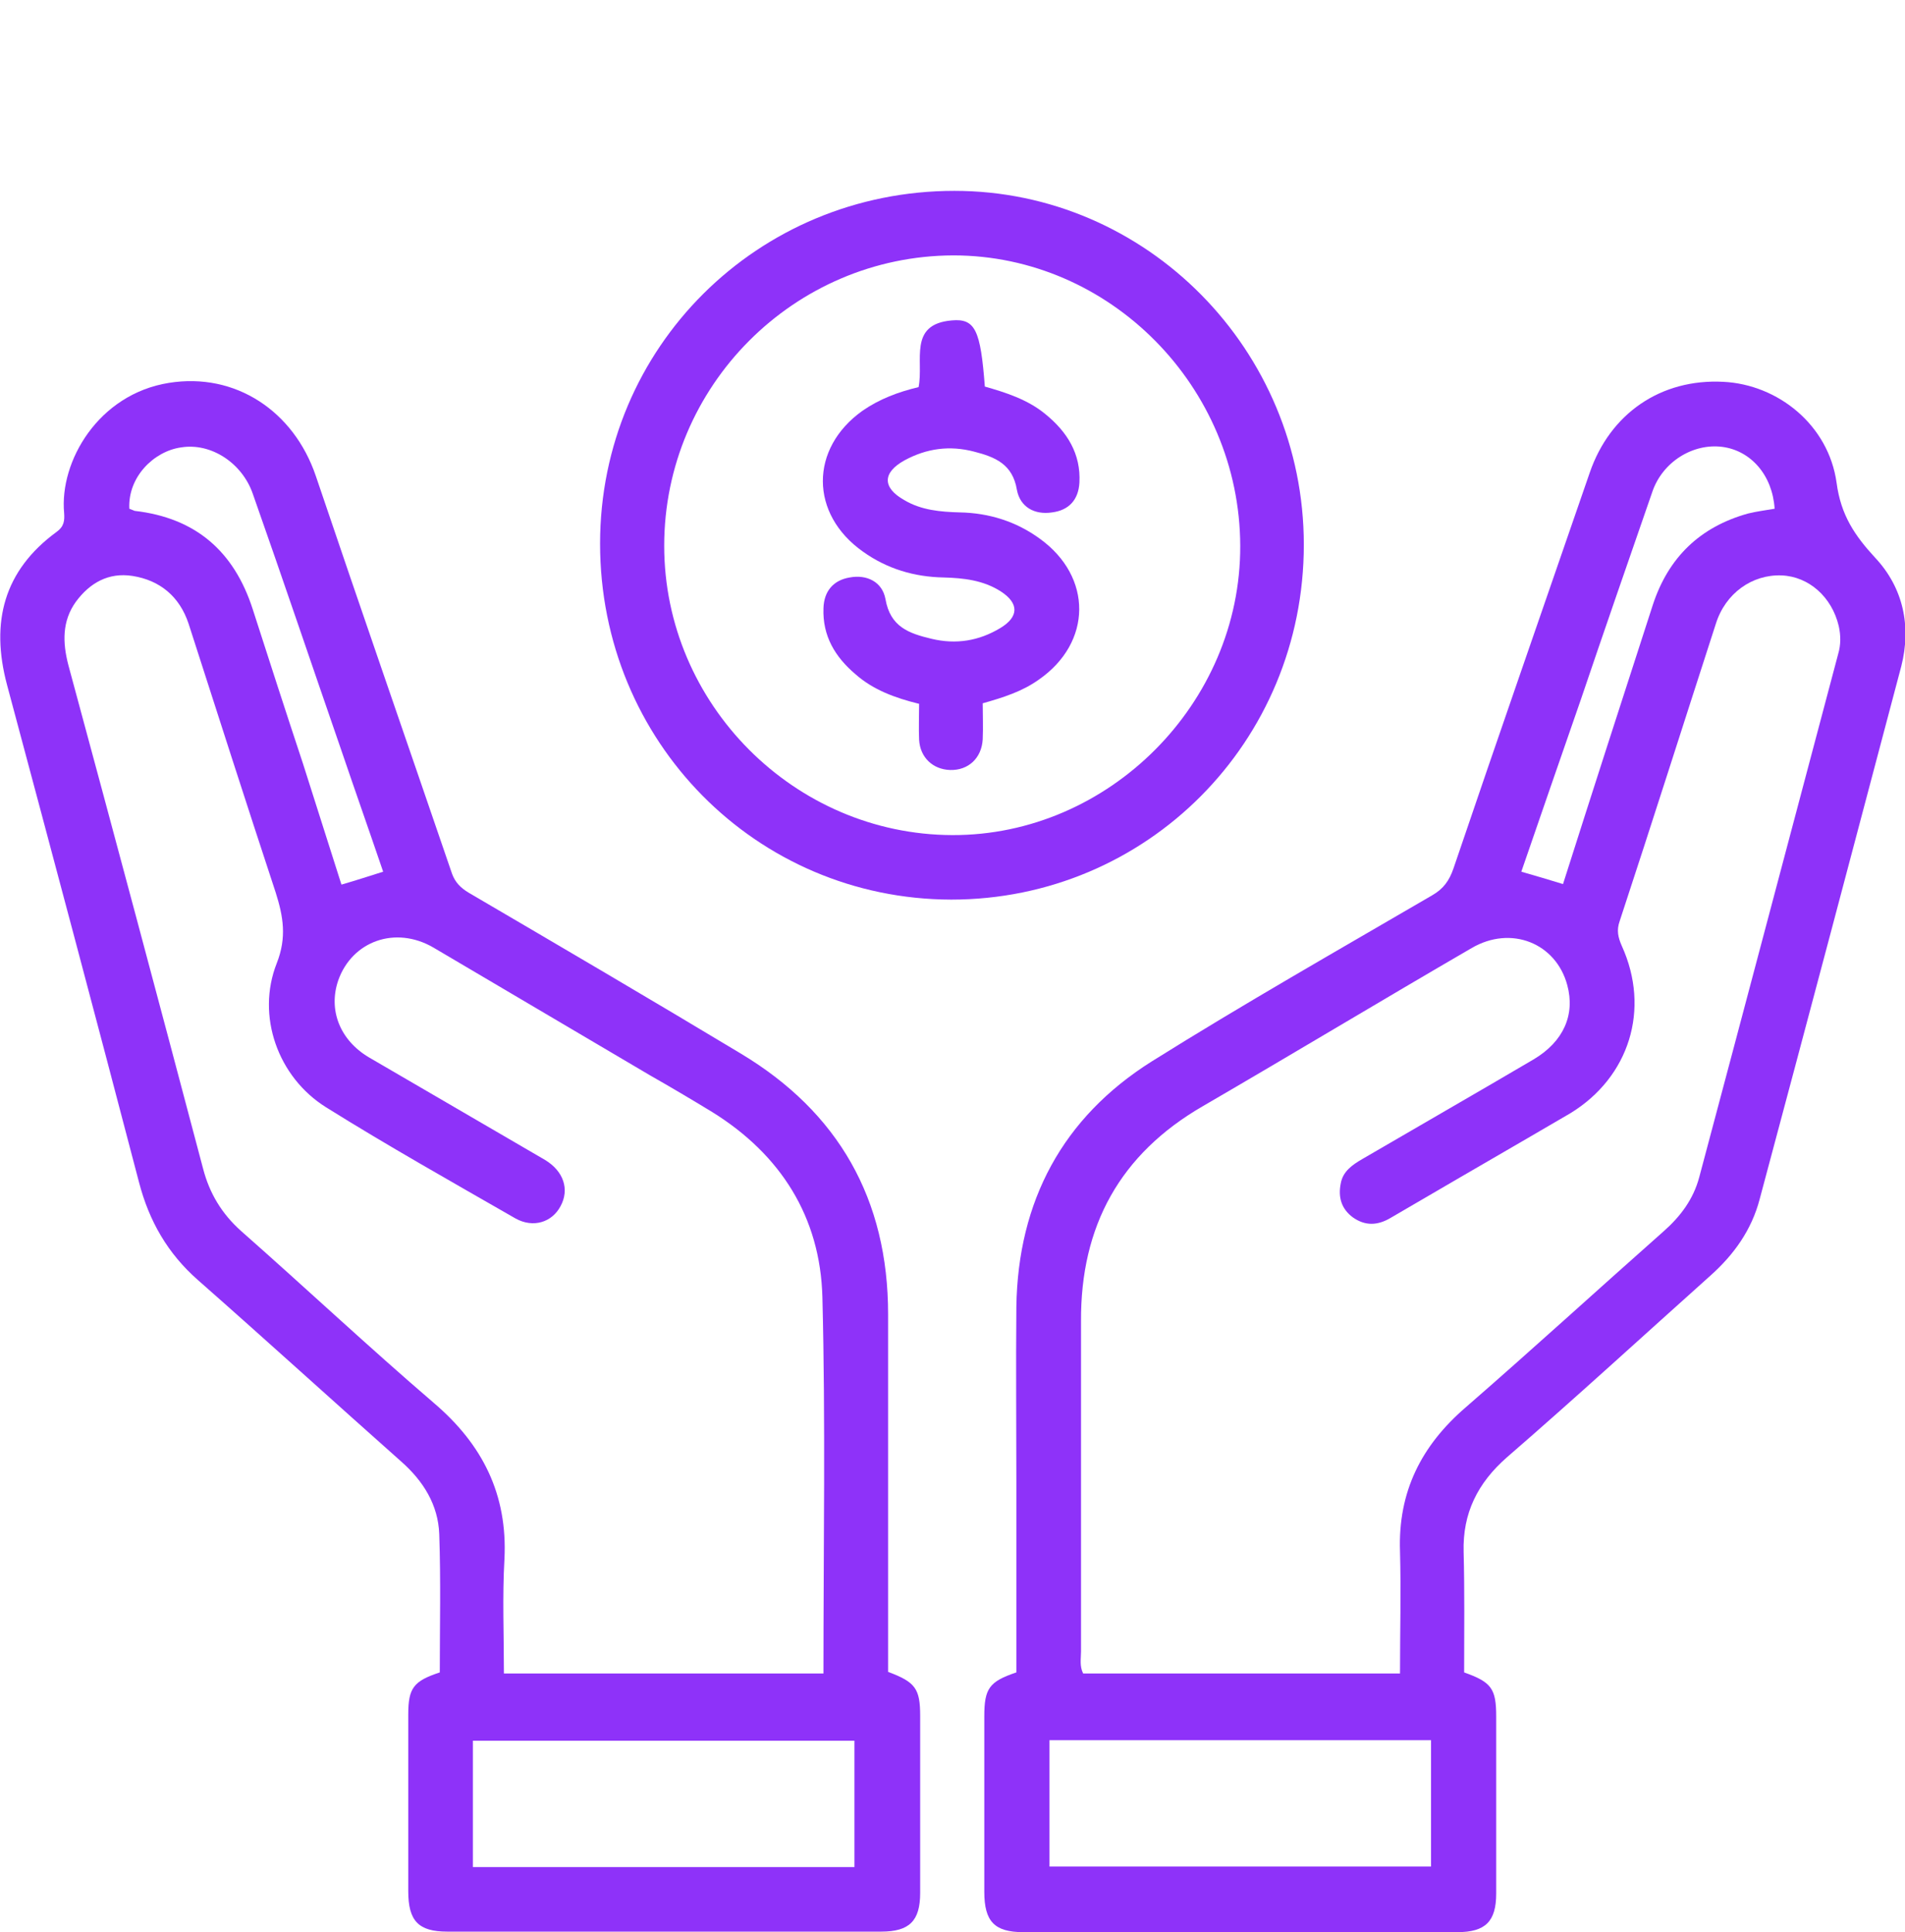 <?xml version="1.0" encoding="UTF-8"?> <svg xmlns="http://www.w3.org/2000/svg" width="71" height="72" viewBox="0 0 71 72" fill="none"> <g clip-path="url(#clip0_1_204)"> <path d="M33.1 62.301C34.116 62.682 34.295 62.922 34.295 63.944C34.295 66.149 34.295 68.353 34.295 70.537C34.295 71.579 33.897 71.98 32.841 71.98C27.444 71.98 22.067 71.98 16.67 71.98C15.594 71.98 15.216 71.579 15.216 70.477C15.216 68.273 15.216 66.069 15.216 63.884C15.216 62.902 15.415 62.642 16.391 62.321C16.391 60.618 16.431 58.895 16.371 57.171C16.331 56.069 15.773 55.187 14.957 54.466C12.428 52.221 9.918 49.937 7.369 47.693C6.254 46.711 5.557 45.508 5.178 44.046C3.565 37.874 1.912 31.682 0.259 25.51C-0.358 23.185 0.139 21.261 2.111 19.819C2.39 19.618 2.41 19.398 2.39 19.117C2.211 17.193 3.665 14.689 6.293 14.268C8.783 13.867 10.954 15.33 11.77 17.735C13.443 22.684 15.156 27.614 16.849 32.563C16.968 32.884 17.167 33.084 17.466 33.265C20.852 35.248 24.238 37.232 27.603 39.256C31.248 41.441 33.1 44.687 33.1 48.975C33.1 53.143 33.1 57.331 33.1 61.5C33.1 61.78 33.1 62.061 33.1 62.301ZM30.69 62.361C30.69 57.632 30.77 52.983 30.651 48.334C30.571 45.348 29.097 43.024 26.548 41.441C25.791 40.98 25.014 40.519 24.238 40.078C21.549 38.495 18.84 36.892 16.152 35.309C14.738 34.487 13.124 35.068 12.607 36.531C12.228 37.633 12.666 38.755 13.742 39.397C15.933 40.679 18.123 41.942 20.314 43.224C21.011 43.645 21.23 44.326 20.892 44.947C20.573 45.549 19.876 45.769 19.219 45.408C16.849 44.046 14.459 42.703 12.149 41.26C10.356 40.138 9.54 37.854 10.316 35.89C10.695 34.928 10.555 34.146 10.277 33.265C9.181 29.938 8.106 26.592 7.03 23.245C6.692 22.223 5.955 21.622 4.939 21.462C4.043 21.322 3.346 21.722 2.828 22.424C2.31 23.145 2.33 23.947 2.549 24.788C4.242 31.04 5.915 37.292 7.568 43.545C7.807 44.467 8.265 45.228 8.982 45.869C11.392 47.993 13.742 50.198 16.172 52.282C17.984 53.825 18.92 55.688 18.801 58.093C18.721 59.496 18.781 60.919 18.781 62.361C22.784 62.361 26.707 62.361 30.69 62.361ZM31.845 69.575C31.845 67.952 31.845 66.409 31.845 64.866C27.066 64.866 22.346 64.866 17.625 64.866C17.625 66.469 17.625 68.012 17.625 69.575C22.385 69.575 27.085 69.575 31.845 69.575ZM4.82 18.957C4.879 18.977 4.959 19.017 5.019 19.037C7.289 19.297 8.723 20.54 9.42 22.704C10.038 24.628 10.655 26.532 11.292 28.455C11.77 29.958 12.248 31.461 12.726 32.964C13.284 32.804 13.762 32.644 14.28 32.483C13.762 30.96 13.224 29.437 12.706 27.914C11.611 24.748 10.536 21.562 9.42 18.396C9.022 17.253 7.867 16.492 6.751 16.672C5.736 16.813 4.76 17.775 4.82 18.957Z" fill="#8E32F9"></path> <path d="M54.569 62.321C55.585 62.682 55.764 62.922 55.764 63.964C55.764 66.169 55.764 68.373 55.764 70.557C55.764 71.599 55.366 72 54.31 72C48.913 72 43.536 72 38.139 72C37.063 72 36.685 71.599 36.685 70.497C36.685 68.313 36.685 66.149 36.685 63.964C36.685 62.922 36.864 62.662 37.88 62.321C37.88 59.956 37.88 57.592 37.88 55.227C37.88 53.043 37.86 50.879 37.88 48.695C37.94 44.747 39.613 41.641 42.919 39.557C46.344 37.413 49.869 35.409 53.374 33.365C53.793 33.124 54.012 32.824 54.171 32.363C55.844 27.433 57.557 22.524 59.25 17.614C60.007 15.41 61.898 14.107 64.229 14.228C66.26 14.328 68.152 15.831 68.451 17.995C68.61 19.197 69.128 19.959 69.885 20.78C70.94 21.903 71.239 23.345 70.861 24.828C69.108 31.461 67.355 38.074 65.583 44.687C65.284 45.829 64.627 46.751 63.751 47.532C61.221 49.797 58.732 52.081 56.163 54.306C55.067 55.267 54.51 56.39 54.55 57.832C54.589 59.315 54.569 60.778 54.569 62.321ZM52.179 62.361C52.179 60.798 52.219 59.295 52.179 57.812C52.1 55.588 52.976 53.865 54.629 52.442C57.119 50.278 59.529 48.073 61.998 45.889C62.635 45.328 63.113 44.687 63.332 43.865C65.065 37.373 66.778 30.88 68.51 24.367C68.61 24.027 68.61 23.686 68.53 23.325C68.272 22.243 67.415 21.482 66.399 21.442C65.304 21.402 64.308 22.103 63.95 23.245C62.755 26.932 61.58 30.64 60.365 34.327C60.245 34.667 60.305 34.928 60.445 35.248C61.52 37.613 60.723 40.138 58.533 41.481C57.995 41.801 57.457 42.102 56.919 42.422C55.227 43.404 53.534 44.386 51.821 45.388C51.343 45.669 50.885 45.689 50.427 45.368C49.989 45.048 49.869 44.607 49.969 44.106C50.048 43.645 50.407 43.404 50.785 43.184C52.916 41.941 55.047 40.719 57.158 39.477C58.274 38.815 58.712 37.813 58.413 36.711C57.995 35.148 56.322 34.467 54.848 35.329C51.502 37.272 48.176 39.276 44.831 41.22C41.744 43.004 40.27 45.689 40.29 49.236C40.29 53.344 40.29 57.432 40.29 61.54C40.29 61.8 40.23 62.081 40.369 62.361C44.253 62.361 48.157 62.361 52.179 62.361ZM53.335 64.846C48.555 64.846 43.815 64.846 39.115 64.846C39.115 66.449 39.115 68.012 39.115 69.555C43.875 69.555 48.595 69.555 53.335 69.555C53.335 67.972 53.335 66.449 53.335 64.846ZM66.141 18.957C66.061 17.714 65.264 16.793 64.189 16.652C63.093 16.512 61.958 17.213 61.58 18.336C60.684 20.921 59.787 23.506 58.911 26.091C58.174 28.215 57.437 30.339 56.7 32.483C57.258 32.643 57.736 32.784 58.254 32.944C59.369 29.437 60.484 25.991 61.6 22.544C62.177 20.78 63.352 19.638 65.145 19.137C65.463 19.057 65.802 19.017 66.141 18.957Z" fill="#8E32F9"></path> <path d="M22.365 20.258C22.365 12.944 28.241 7.112 35.57 7.112C42.739 7.112 48.594 13.044 48.594 20.298C48.594 27.652 42.739 33.523 35.45 33.523C28.181 33.504 22.365 27.632 22.365 20.258ZM24.755 20.338C24.755 26.229 29.595 31.099 35.49 31.119C41.325 31.139 46.245 26.209 46.224 20.338C46.205 14.406 41.365 9.517 35.53 9.517C29.595 9.537 24.755 14.386 24.755 20.338Z" fill="#8E32F9"></path> <path d="M34.236 14.425C34.435 13.443 33.837 12.081 35.471 11.94C36.347 11.86 36.546 12.301 36.705 14.405C37.482 14.626 38.299 14.886 38.956 15.427C39.772 16.088 40.29 16.91 40.23 17.992C40.191 18.633 39.832 19.014 39.215 19.094C38.557 19.195 38.02 18.894 37.9 18.253C37.741 17.291 37.084 17.03 36.307 16.83C35.391 16.59 34.535 16.71 33.718 17.151C32.882 17.611 32.882 18.172 33.698 18.633C34.335 19.014 35.052 19.074 35.769 19.094C36.865 19.114 37.88 19.435 38.757 20.076C40.728 21.499 40.708 23.944 38.717 25.326C38.099 25.767 37.402 25.988 36.626 26.208C36.626 26.649 36.646 27.09 36.626 27.551C36.586 28.252 36.088 28.713 35.411 28.693C34.773 28.673 34.295 28.232 34.256 27.571C34.236 27.13 34.256 26.669 34.256 26.228C33.359 26.008 32.543 25.707 31.886 25.126C31.129 24.485 30.651 23.703 30.691 22.661C30.711 22.02 31.069 21.619 31.667 21.519C32.304 21.399 32.882 21.679 33.001 22.321C33.18 23.363 33.877 23.603 34.714 23.803C35.63 24.024 36.486 23.884 37.283 23.403C37.98 22.982 37.98 22.481 37.303 22.04C36.646 21.619 35.909 21.539 35.172 21.519C34.076 21.499 33.061 21.198 32.164 20.557C30.173 19.154 30.173 16.71 32.145 15.307C32.782 14.866 33.479 14.606 34.236 14.425Z" fill="#8E32F9"></path> </g> <defs> <clipPath id="clip0_1_204"> <rect width="71" height="72" fill="white"></rect> </clipPath> </defs> </svg> 